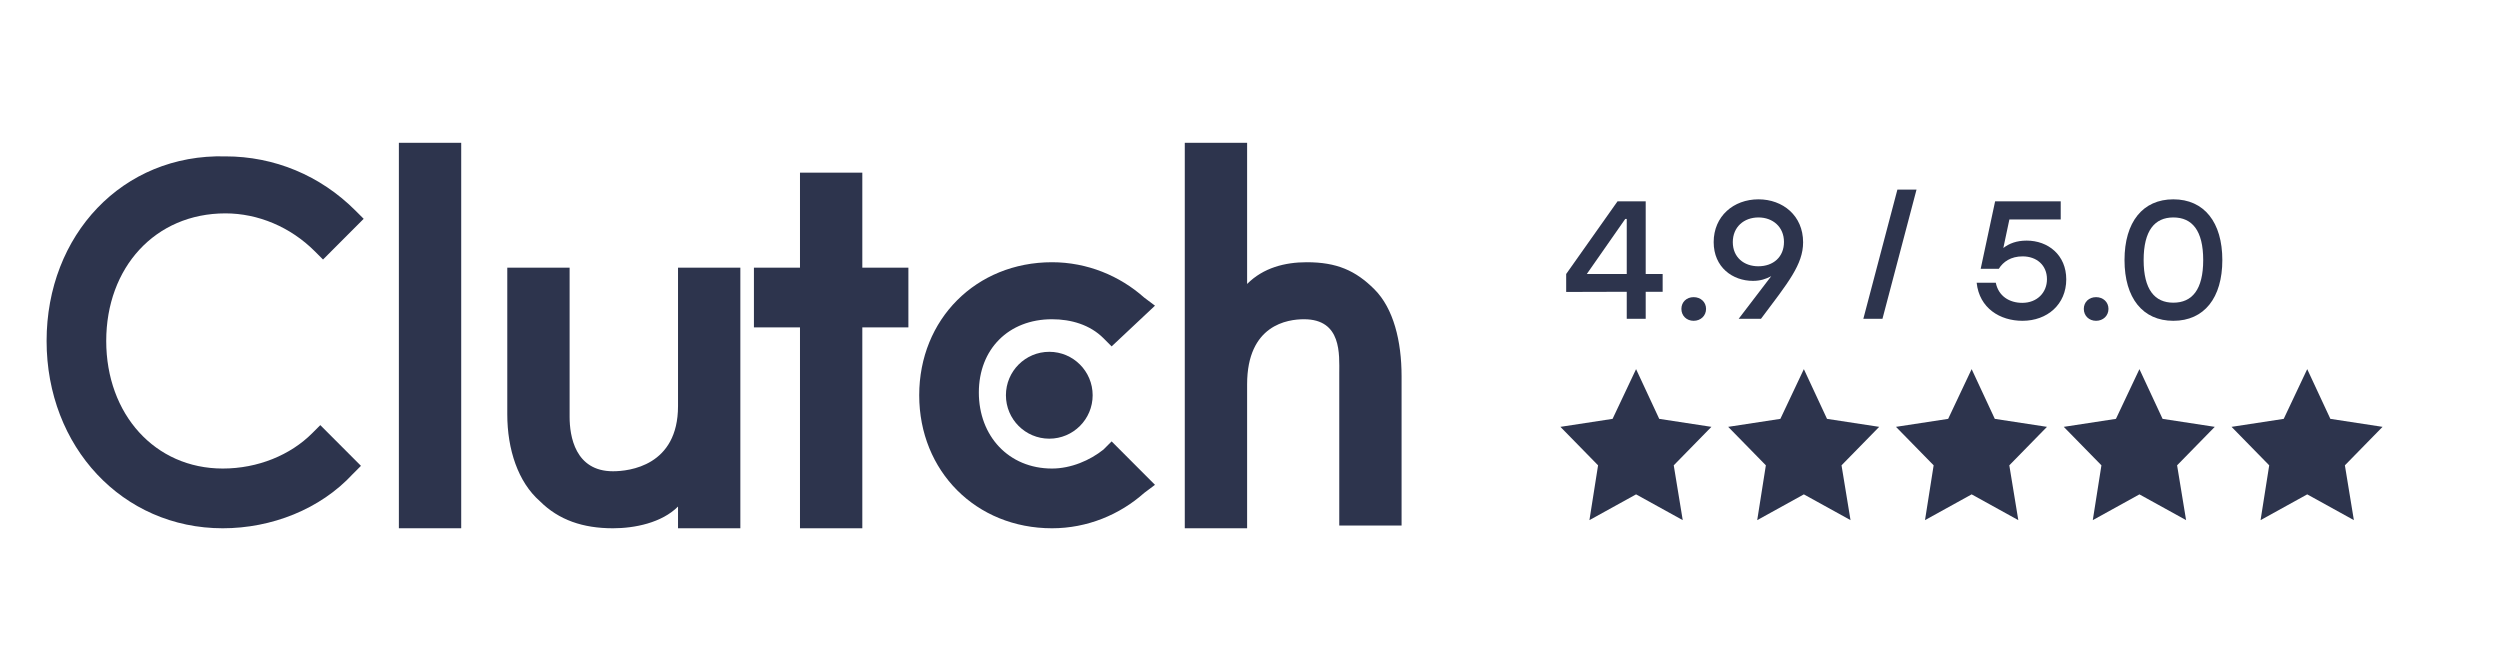 <?xml version="1.0" encoding="UTF-8"?> <svg xmlns="http://www.w3.org/2000/svg" width="149" height="40" viewBox="0 0 149 40" fill="none"><path d="M23.773 8.511H27.488V31.484H23.773V8.511Z" fill="#2D344D"></path><path d="M40.41 24.204C40.41 27.764 37.503 28.087 36.533 28.087C34.272 28.087 33.949 25.984 33.949 24.851V15.953H30.234V24.69C30.234 26.793 30.88 28.734 32.173 29.867C33.303 30.999 34.757 31.485 36.533 31.485C37.826 31.485 39.441 31.161 40.41 30.19V31.485H44.125V15.953H40.41V24.204Z" fill="#2D344D"></path><path d="M51.394 10.29H47.679V15.953H44.934V19.512H47.679V31.485H51.394V19.512H54.14V15.953H51.394V10.29Z" fill="#2D344D"></path><path d="M65.768 26.793C64.961 27.44 63.83 27.925 62.699 27.925C60.115 27.925 58.339 25.984 58.339 23.395C58.339 20.807 60.115 19.027 62.699 19.027C63.83 19.027 64.961 19.351 65.768 20.159L66.253 20.645L68.837 18.218L68.191 17.733C66.737 16.438 64.799 15.629 62.699 15.629C58.177 15.629 54.785 19.027 54.785 23.557C54.785 28.087 58.177 31.485 62.699 31.485C64.799 31.485 66.737 30.675 68.191 29.381L68.837 28.896L66.253 26.307L65.768 26.793Z" fill="#2D344D"></path><path d="M81.919 17.247C80.789 16.115 79.658 15.629 77.882 15.629C76.589 15.629 75.297 15.953 74.328 16.924V8.511H70.613V31.484H74.328V22.91C74.328 19.35 76.751 19.027 77.72 19.027C79.981 19.027 79.82 21.13 79.82 22.263V31.323H83.534V22.424C83.534 20.321 83.05 18.38 81.919 17.247Z" fill="#2D344D"></path><path d="M62.537 26.145C63.965 26.145 65.122 24.986 65.122 23.557C65.122 22.127 63.965 20.968 62.537 20.968C61.11 20.968 59.953 22.127 59.953 23.557C59.953 24.986 61.11 26.145 62.537 26.145Z" fill="#2D344D"></path><path d="M18.606 25.822C17.314 27.116 15.376 27.925 13.276 27.925C9.238 27.925 6.331 24.69 6.331 20.321C6.331 15.953 9.238 12.717 13.437 12.717C15.376 12.717 17.314 13.526 18.767 14.982L19.252 15.468L21.675 13.041L21.19 12.556C19.09 10.452 16.345 9.32 13.437 9.32C7.3 9.158 2.777 14.012 2.777 20.321C2.777 26.631 7.3 31.485 13.276 31.485C16.183 31.485 19.09 30.352 21.029 28.249L21.513 27.764L19.09 25.337L18.606 25.822Z" fill="#2D344D"></path><path d="M129.531 11.88C131.371 11.88 132.451 13.25 132.451 15.5C132.451 17.75 131.371 19.12 129.531 19.12C127.711 19.12 126.621 17.77 126.621 15.5C126.621 13.23 127.711 11.88 129.531 11.88ZM129.531 18.04C130.651 18.04 131.311 17.26 131.311 15.5C131.311 13.74 130.651 12.96 129.531 12.96C128.421 12.96 127.761 13.74 127.761 15.5C127.761 17.26 128.421 18.04 129.531 18.04Z" fill="#2D344D"></path><path d="M124.925 17.71C125.345 17.71 125.665 18 125.665 18.41C125.665 18.82 125.345 19.12 124.925 19.12C124.505 19.12 124.195 18.82 124.195 18.41C124.195 18 124.505 17.71 124.925 17.71Z" fill="#2D344D"></path><path d="M120.789 14.34C122.069 14.34 123.149 15.2 123.149 16.65C123.149 18.14 122.019 19.12 120.539 19.12C119.199 19.12 117.969 18.37 117.809 16.85H118.949C119.109 17.65 119.759 18.05 120.529 18.05C121.409 18.05 121.999 17.44 121.999 16.64C121.999 15.81 121.389 15.28 120.549 15.28C119.849 15.28 119.389 15.6 119.129 16.02H118.049L118.909 12H122.819V13.08H119.759L119.399 14.78C119.749 14.51 120.189 14.34 120.789 14.34Z" fill="#2D344D"></path><path d="M114.225 11.3L112.195 19H111.055L113.085 11.3H114.225Z" fill="#2D344D"></path><path d="M104.805 11.88C106.255 11.88 107.465 12.85 107.465 14.44C107.465 15.76 106.585 16.83 104.955 19H103.625L105.565 16.46C105.245 16.63 104.915 16.74 104.475 16.74C103.275 16.74 102.135 15.94 102.135 14.43C102.135 12.89 103.315 11.88 104.805 11.88ZM104.795 15.87C105.685 15.87 106.325 15.32 106.325 14.42C106.325 13.52 105.655 12.96 104.805 12.96C103.935 12.96 103.275 13.53 103.275 14.43C103.275 15.34 103.945 15.87 104.795 15.87Z" fill="#2D344D"></path><path d="M100.941 17.71C101.361 17.71 101.681 18 101.681 18.41C101.681 18.82 101.361 19.12 100.941 19.12C100.521 19.12 100.211 18.82 100.211 18.41C100.211 18 100.521 17.71 100.941 17.71Z" fill="#2D344D"></path><path d="M99.094 16.33V17.39H98.084V19H96.954V17.39L93.344 17.4V16.33L96.404 12H98.084V16.33H99.094ZM94.574 16.33H96.954V13.05H96.864L94.574 16.33Z" fill="#2D344D"></path><path d="M97.51 22L98.89 24.964L102 25.44L99.755 27.733L100.291 31L97.51 29.464L94.73 31L95.245 27.733L93 25.44L96.11 24.964L97.51 22Z" fill="#2D344D"></path><path d="M107.51 22L108.89 24.964L112 25.44L109.755 27.733L110.291 31L107.51 29.464L104.73 31L105.245 27.733L103 25.44L106.11 24.964L107.51 22Z" fill="#2D344D"></path><path d="M117.51 22L118.89 24.964L122 25.44L119.755 27.733L120.291 31L117.51 29.464L114.73 31L115.245 27.733L113 25.44L116.11 24.964L117.51 22Z" fill="#2D344D"></path><path d="M127.51 22L128.89 24.964L132 25.44L129.755 27.733L130.291 31L127.51 29.464L124.73 31L125.245 27.733L123 25.44L126.11 24.964L127.51 22Z" fill="#2D344D"></path><path d="M137.51 22L138.89 24.964L142 25.44L139.755 27.733L140.291 31L137.51 29.464L134.73 31L135.245 27.733L133 25.44L136.11 24.964L137.51 22Z" fill="#2D344D"></path></svg> 